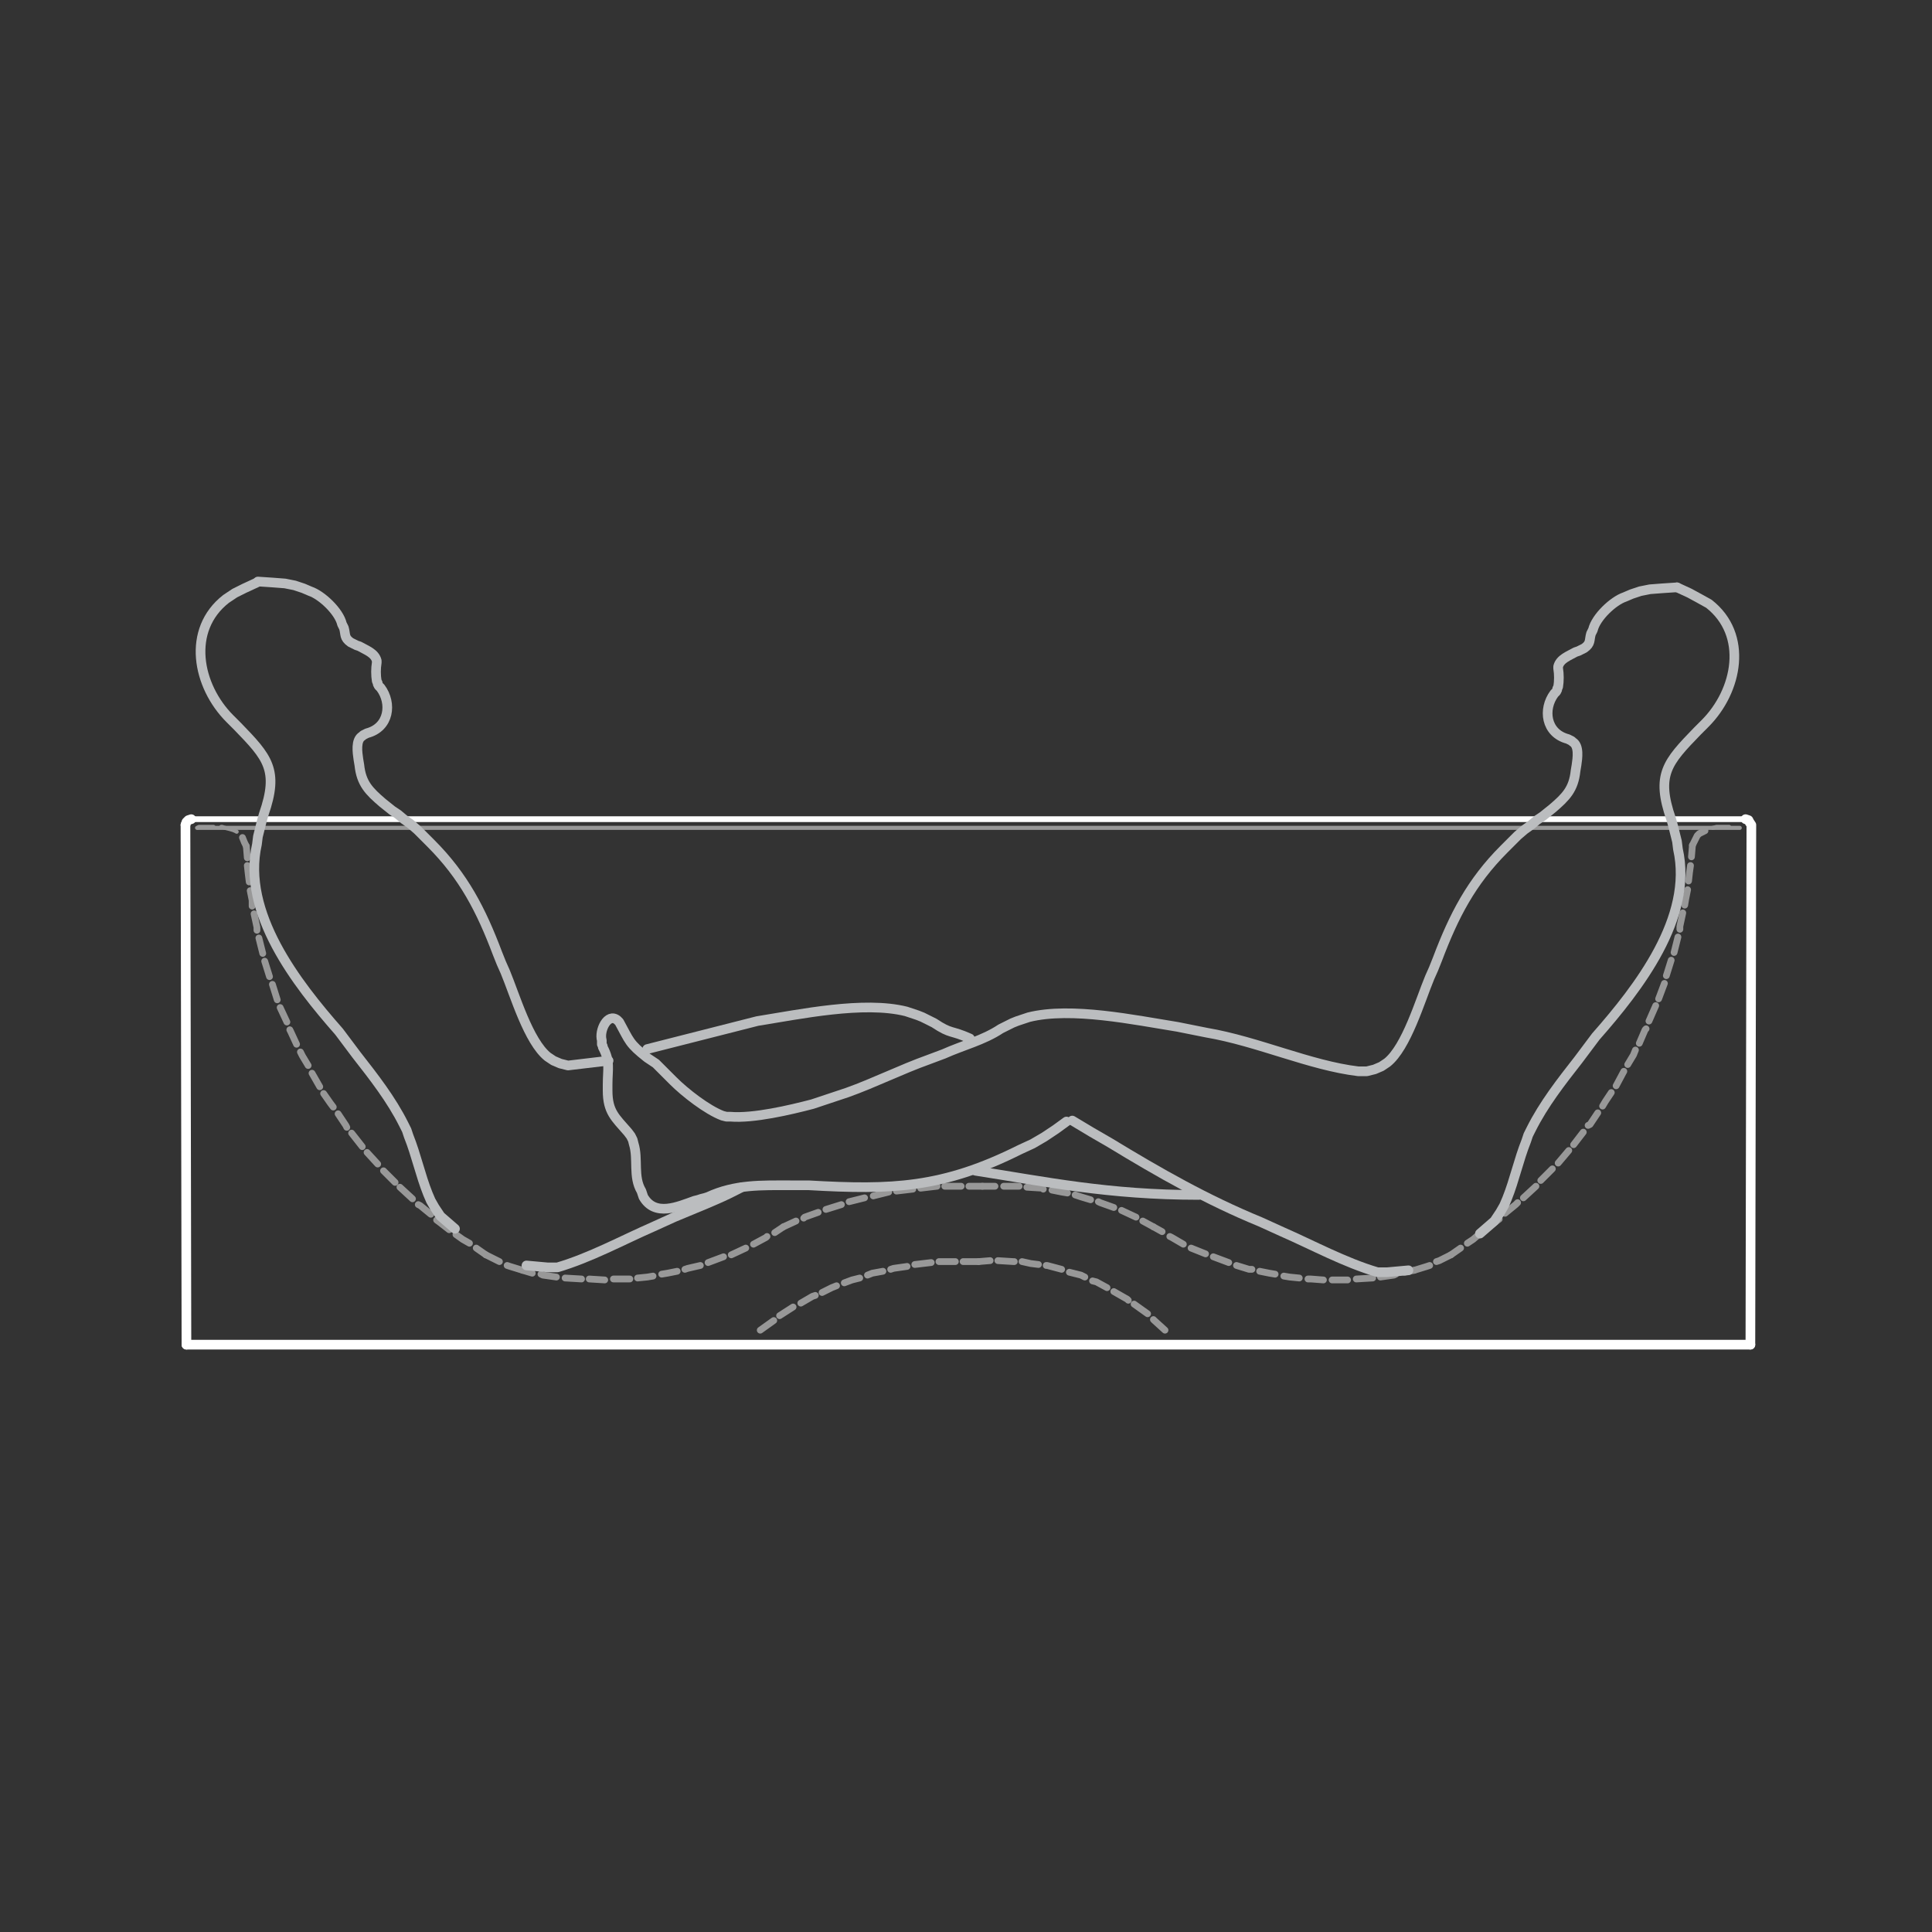 <?xml version="1.0" encoding="utf-8"?>
<!-- Generator: Adobe Illustrator 24.3.0, SVG Export Plug-In . SVG Version: 6.00 Build 0)  -->
<svg version="1.1" id="Layer_1" xmlns="http://www.w3.org/2000/svg" xmlns:xlink="http://www.w3.org/1999/xlink" x="0px" y="0px"
	 viewBox="0 0 200 200" style="enable-background:new 0 0 200 200;" xml:space="preserve">
<rect x="0" y="0" width="200" height="200" fill="#333333" stroke="none"/>
<style type="text/css">
	.st0{fill:none;stroke:#989898;stroke-width:0.42;stroke-linecap:round;stroke-linejoin:round;stroke-miterlimit:10;}
	.st1{fill:none;stroke:#FFFFFF;stroke-linecap:round;stroke-linejoin:round;stroke-miterlimit:10;}
	.st2{fill:none;stroke:#FFFFFF;stroke-width:0.6;stroke-linecap:round;stroke-linejoin:round;stroke-miterlimit:10;}
	.st3{fill:none;stroke:#989898;stroke-width:0.7;stroke-linecap:round;stroke-linejoin:round;stroke-miterlimit:10;}
	.st4{fill:none;stroke:#BBBDBF;stroke-linecap:round;stroke-linejoin:round;stroke-miterlimit:10;}
</style>
<line class="st0" x1="20.5" y1="85.7" x2="180.1" y2="85.7"/>
<g>
	<line class="st1" x1="19.3" y1="139.2" x2="181.2" y2="139.2"/>
	<line class="st2" x1="19.8" y1="84.8" x2="180.7" y2="84.8"/>
	<polyline class="st1" points="181.2,139.2 181.3,85.4 181.1,85.1 181,84.9 180.7,84.8 	"/>
	<line class="st1" x1="19.3" y1="139.2" x2="19.2" y2="85.4"/>
	<polyline class="st1" points="19.8,84.8 19.5,84.9 19.3,85.1 19.2,85.4 	"/>
</g>
<path class="st0" d="M24.5,86.1L24.5,86.1c-0.5-0.3-1-0.3-1.5-0.5h-0.1"/>
<polyline class="st0" points="22.1,85.6 22,85.6 21.6,85.6 21.1,85.6 20.6,85.6 20.4,85.7 "/>
<polyline class="st0" points="177.3,85.7 177.7,85.6 178.1,85.6 179,85.6 "/>
<g>
	<line class="st3" x1="150.2" y1="129.9" x2="151.2" y2="129.2"/>
	<polyline class="st3" points="151.9,128.7 152.5,128.3 153.2,127.7 	"/>
	<polyline class="st3" points="153.9,127.2 154.8,126.5 155.2,126.2 	"/>
	<polyline class="st3" points="155.8,125.6 156.9,124.7 157.1,124.5 	"/>
	<line class="st3" x1="157.7" y1="124" x2="159" y2="122.8"/>
	<line class="st3" x1="159.5" y1="122.2" x2="160.7" y2="121"/>
	<line class="st3" x1="161.3" y1="120.4" x2="162.4" y2="119.1"/>
	<line class="st3" x1="162.9" y1="118.5" x2="163.9" y2="117.2"/>
	<polyline class="st3" points="164.4,116.5 164.6,116.4 165.4,115.2 	"/>
	<polyline class="st3" points="165.9,114.5 166.2,114 166.8,113.1 	"/>
	<line class="st3" x1="167.3" y1="112.4" x2="168.1" y2="110.9"/>
	<polyline class="st3" points="168.5,110.2 169.1,109.2 169.3,108.7 	"/>
	<polyline class="st3" points="169.7,108 170.3,106.6 170.4,106.5 	"/>
	<line class="st3" x1="170.7" y1="105.7" x2="171.4" y2="104.1"/>
	<line class="st3" x1="171.7" y1="103.4" x2="172.3" y2="101.8"/>
	<line class="st3" x1="172.5" y1="101" x2="173" y2="99.4"/>
	<line class="st3" x1="173.3" y1="98.6" x2="173.7" y2="97"/>
	<polyline class="st3" points="173.9,96.2 173.9,95.9 174.2,94.5 	"/>
	<polyline class="st3" points="174.4,93.7 174.5,93.1 174.7,92.1 	"/>
	<polyline class="st3" points="174.8,91.2 174.9,90.3 175,89.6 	"/>
	<line class="st3" x1="175.1" y1="88.7" x2="175.2" y2="87.5"/>
	<line class="st3" x1="119.4" y1="127" x2="120.3" y2="127.5"/>
	<polyline class="st3" points="121.1,128 121.3,128.1 122.5,128.8 	"/>
	<line class="st3" x1="123.3" y1="129.2" x2="124.8" y2="129.8"/>
	<line class="st3" x1="125.6" y1="130.1" x2="127.2" y2="130.7"/>
	<polyline class="st3" points="128,131 129.3,131.4 129.6,131.4 	"/>
	<polyline class="st3" points="130.4,131.6 131.4,131.8 132,131.9 	"/>
	<polyline class="st3" points="132.9,132.1 133.5,132.2 134.5,132.3 	"/>
	<polyline class="st3" points="135.4,132.4 135.7,132.4 137,132.5 	"/>
	<line class="st3" x1="137.9" y1="132.5" x2="139.5" y2="132.5"/>
	<line class="st3" x1="140.4" y1="132.4" x2="142.1" y2="132.3"/>
	<polyline class="st3" points="142.9,132.2 144.3,132 144.5,131.9 	"/>
	<line class="st3" x1="145.4" y1="131.7" x2="146.4" y2="131.5"/>
	<line class="st3" x1="25.5" y1="87.6" x2="25.6" y2="88.8"/>
	<polyline class="st3" points="25.6,89.6 25.7,90.5 25.8,91.3 	"/>
	<polyline class="st3" points="25.9,92.2 26.1,93.2 26.1,93.8 	"/>
	<polyline class="st3" points="26.3,94.6 26.6,96 26.6,96.3 	"/>
	<line class="st3" x1="26.8" y1="97.1" x2="27.2" y2="98.7"/>
	<line class="st3" x1="27.4" y1="99.5" x2="27.9" y2="101.1"/>
	<line class="st3" x1="28.2" y1="101.9" x2="28.7" y2="103.5"/>
	<line class="st3" x1="29" y1="104.3" x2="29.7" y2="105.8"/>
	<polyline class="st3" points="30,106.6 30.1,106.8 30.7,108.1 	"/>
	<polyline class="st3" points="31.1,108.9 31.3,109.3 31.9,110.3 	"/>
	<polyline class="st3" points="32.3,111.1 32.7,111.8 33.1,112.5 	"/>
	<polyline class="st3" points="33.5,113.2 34.2,114.2 34.5,114.6 	"/>
	<polyline class="st3" points="35,115.3 35.8,116.5 35.9,116.7 	"/>
	<line class="st3" x1="36.4" y1="117.3" x2="37.5" y2="118.7"/>
	<line class="st3" x1="38" y1="119.3" x2="39.1" y2="120.5"/>
	<line class="st3" x1="39.7" y1="121.2" x2="40.9" y2="122.4"/>
	<line class="st3" x1="41.4" y1="122.9" x2="42.7" y2="124.1"/>
	<polyline class="st3" points="43.3,124.7 43.5,124.8 44.6,125.7 	"/>
	<polyline class="st3" points="45.2,126.3 45.6,126.6 46.5,127.3 	"/>
	<polyline class="st3" points="47.2,127.8 47.9,128.3 48.6,128.7 	"/>
	<line class="st3" x1="49.3" y1="129.2" x2="50.3" y2="129.9"/>
	<line class="st3" x1="54.1" y1="131.5" x2="55.1" y2="131.8"/>
	<polyline class="st3" points="56,131.9 56.2,132 57.6,132.2 	"/>
	<line class="st3" x1="58.5" y1="132.3" x2="60.2" y2="132.4"/>
	<line class="st3" x1="61" y1="132.4" x2="62.6" y2="132.5"/>
	<polyline class="st3" points="63.5,132.4 64.8,132.4 65.2,132.4 	"/>
	<polyline class="st3" points="66,132.3 67,132.2 67.6,132.1 	"/>
	<polyline class="st3" points="68.5,131.9 69.1,131.8 70.1,131.6 	"/>
	<polyline class="st3" points="70.9,131.4 71.2,131.3 72.5,131 	"/>
	<line class="st3" x1="73.3" y1="130.7" x2="74.9" y2="130.1"/>
	<line class="st3" x1="75.7" y1="129.9" x2="77.2" y2="129.2"/>
	<polyline class="st3" points="78,128.8 79.3,128.1 79.4,128 	"/>
	<line class="st3" x1="80.2" y1="127.6" x2="81.1" y2="127"/>
	<line class="st3" x1="101.7" y1="122.8" x2="100.3" y2="122.8"/>
	<polyline class="st3" points="99.5,122.8 99.4,122.8 97.8,122.8 	"/>
	<line class="st3" x1="97" y1="122.8" x2="95.3" y2="123"/>
	<line class="st3" x1="94.5" y1="123.1" x2="92.8" y2="123.3"/>
	<line class="st3" x1="92" y1="123.4" x2="90.4" y2="123.8"/>
	<line class="st3" x1="89.5" y1="124" x2="87.9" y2="124.4"/>
	<line class="st3" x1="87.1" y1="124.7" x2="85.5" y2="125.2"/>
	<polyline class="st3" points="84.7,125.5 83.3,126 83.2,126.1 	"/>
	<line class="st3" x1="82.4" y1="126.4" x2="81.1" y2="127"/>
	<line class="st3" x1="101.3" y1="130.6" x2="99.7" y2="130.6"/>
	<line class="st3" x1="98.9" y1="130.6" x2="97.2" y2="130.6"/>
	<line class="st3" x1="96.4" y1="130.7" x2="94.7" y2="130.9"/>
	<polyline class="st3" points="93.9,131.1 92.5,131.3 92.2,131.4 	"/>
	<polyline class="st3" points="91.4,131.6 90.3,131.8 89.8,132 	"/>
	<polyline class="st3" points="89,132.3 88.2,132.5 87.4,132.8 	"/>
	<polyline class="st3" points="86.6,133.1 86.1,133.3 85.1,133.8 	"/>
	<polyline class="st3" points="84.4,134.1 84.1,134.2 82.9,134.9 	"/>
	<line class="st3" x1="82.1" y1="135.3" x2="80.7" y2="136.2"/>
	<line class="st3" x1="80.1" y1="136.7" x2="78.7" y2="137.7"/>
	<line class="st3" x1="119.4" y1="127" x2="118.3" y2="126.4"/>
	<line class="st3" x1="117.6" y1="126" x2="116.1" y2="125.3"/>
	<polyline class="st3" points="115.3,125 113.9,124.5 113.7,124.4 	"/>
	<polyline class="st3" points="112.9,124.2 111.9,123.9 111.3,123.7 	"/>
	<polyline class="st3" points="110.5,123.5 109.9,123.4 108.9,123.2 	"/>
	<polyline class="st3" points="108,123.1 107.9,123 106.3,122.9 	"/>
	<line class="st3" x1="105.5" y1="122.8" x2="103.9" y2="122.8"/>
	<line class="st3" x1="103" y1="122.8" x2="101.7" y2="122.8"/>
	<polyline class="st3" points="120.6,137.7 119.5,136.7 119.4,136.6 	"/>
	<polyline class="st3" points="118.8,136 118.1,135.5 117.4,135 	"/>
	<polyline class="st3" points="116.8,134.6 116.7,134.5 115.3,133.7 	"/>
	<polyline class="st3" points="114.6,133.3 113.5,132.7 113.1,132.6 	"/>
	<polyline class="st3" points="112.3,132.2 111.9,132 110.7,131.7 	"/>
	<polyline class="st3" points="109.9,131.4 108.4,131 108.3,131 	"/>
	<polyline class="st3" points="107.5,130.9 106.7,130.8 105.8,130.6 	"/>
	<polyline class="st3" points="105,130.6 104.9,130.6 103.3,130.5 	"/>
	<line class="st3" x1="102.5" y1="130.5" x2="101.3" y2="130.6"/>
	<polyline class="st3" points="50.3,129.9 51.5,130.5 51.7,130.6 	"/>
	<polyline class="st3" points="52.5,131 52.8,131.1 54.1,131.5 	"/>
	<polyline class="st3" points="146.4,131.5 147.7,131.1 148,131 	"/>
	<polyline class="st3" points="148.7,130.6 149,130.5 150.2,129.9 	"/>
	<polyline class="st3" points="25.5,87.6 25.3,87.2 25.1,86.7 	"/>
	<polyline class="st3" points="175.2,87.5 175.4,87.1 175.5,86.9 175.6,86.7 175.7,86.5 175.9,86.3 176.1,86.2 176.3,86.1 176.5,86 
			"/>
</g>
<g>
	<path class="st4" d="M153.2,127.7l1.5-1.3l0.6-0.9l0.4-0.7l0.3-0.7c0.8-2,1.2-4,2-6l0.2-0.6l0.3-0.6c1.3-2.6,3.1-4.9,4.9-7.2
		l0.6-0.8l0.6-0.8l0.6-0.8c4.4-5,10.1-12.3,8.5-19.4l-0.1-0.8l-0.2-0.8l-0.2-0.8l-0.2-0.7c-1.6-4.6-0.4-5.9,2.7-9.1l0.4-0.4l0.4-0.4
		c3.4-3.4,4.5-9.2,0.4-12.4L176,62l-1.1-0.6l-1.3-0.6"/>
	<path class="st4" d="M111,116l2,1.2l1.9,1.1c5.1,3.1,10,5.9,15.6,8.2l1.1,0.5l1.1,0.5c3.2,1.4,6.5,3.2,9.9,4.2h1l2.2-0.2"/>
	<path class="st4" d="M173.6,60.8l-1.5,0.1l-1.3,0.1l-1,0.2l-0.9,0.3l-0.7,0.3c-1.2,0.4-3,2.1-3.3,3.4l-0.1,0.2l-0.1,0.2
		c-0.2,0.7,0,1-0.7,1.5l-0.2,0.1l-0.2,0.1l-0.2,0.1l-0.3,0.1c-0.7,0.4-1.6,0.7-1.8,1.5v0.1v0.1c0.1,0.6,0.1,1.3,0,1.9l-0.1,0.2v0.1
		l-0.1,0.2l-0.1,0.1l-0.1,0.1c-1.2,1.6-0.9,4.1,1.4,4.7l0.2,0.1l0.2,0.1l0.1,0.1c0.7,0.4,0.5,1.7,0.4,2.4l-0.1,0.6
		c-0.2,1.9-1,2.7-2.4,3.9l-0.5,0.4l-0.5,0.4l-0.6,0.4l-0.6,0.5l-0.7,0.5l-0.7,0.6l-0.7,0.7l-0.7,0.7c-3.4,3.4-5.2,6.9-6.9,11.4
		l-0.4,1l-0.4,0.9c-1,2.4-2.4,7.2-4.4,8.8l-0.6,0.4l-0.7,0.3l-0.8,0.2h-0.9c-5-0.6-10.4-3.1-15.7-4l-1.5-0.3l-1.5-0.3
		c-4.4-0.7-11-2.1-15.4-1l-0.6,0.2l-0.6,0.2l-0.5,0.2l-0.4,0.2l-0.4,0.2l-0.4,0.2c-1.8,1.2-3.9,1.7-5.9,2.6l-1.6,0.6
		c-2.8,1-5.6,2.4-8.4,3.4l-0.9,0.3l-0.9,0.3L85,114l-0.9,0.3c-2.3,0.6-6.1,1.5-8.5,1.3h-0.4l-0.4-0.1c-1.6-0.6-3.9-2.4-5.1-3.6
		l-0.3-0.3l-0.3-0.3l-0.3-0.3l-0.3-0.3l-0.3-0.3l-0.3-0.3l-0.3-0.2l-0.3-0.2l-0.3-0.2c-1.9-1.5-1.8-1.7-2.9-3.7l-0.1-0.1l-0.1-0.1
		c-1-0.8-1.9,1.1-1.6,2.1v0.2v0.2l0.1,0.2v0.1c0.8,1.5,0.5,2.2,0.5,3.9v0.6c0,2.2,0.8,2.8,2.1,4.3l0.3,0.4l0.1,0.2l0.1,0.2l0.1,0.4
		c0.5,1.6-0.1,3.4,0.8,4.9l0.1,0.3l0.1,0.3c1.2,2.1,3.6,1,5.3,0.4l0.4-0.1l0.3-0.1L73,124l0.3-0.1c2.8-1.3,5.5-1.2,8.5-1.2h0.9h1
		c8.7,0.5,13.9,0.3,21.9-3.7l1.3-0.6l1.2-0.7l1.2-0.8l1.1-0.8"/>
</g>
<g>
	<path class="st4" d="M26.6,60.3l-1.3,0.6l-1,0.5L23.4,62c-4.1,3.2-3,9,0.4,12.4l0.4,0.4l0.4,0.4c3.1,3.2,4.3,4.5,2.7,9.1L27.1,85
		l-0.2,0.8l-0.2,0.8l-0.1,0.8c-1.6,7.1,4.1,14.4,8.5,19.4l0.6,0.8l0.6,0.8l0.6,0.8c1.8,2.3,3.6,4.6,4.9,7.2l0.3,0.6l0.2,0.6
		c0.8,2,1.2,4,2,6l0.3,0.7L45,125l0.6,0.9l1.5,1.3"/>
	<path class="st4" d="M54.5,131l2.2,0.2h1c3.4-1,6.7-2.8,9.9-4.2l1.1-0.5l1.1-0.5c5.6-2.3,5.4-2.3,7-3.1"/>
	<path class="st4" d="M63,109.8l-4.2,0.5l-0.8-0.2l-0.7-0.3l-0.6-0.4c-2-1.6-3.4-6.4-4.4-8.8l-0.4-0.9l-0.4-1
		c-1.7-4.5-3.5-8-6.9-11.4l-0.7-0.7l-0.7-0.7l-0.7-0.6l-0.7-0.5l-0.6-0.5l-0.6-0.4l-0.5-0.4l-0.5-0.4c-1.4-1.2-2.2-2-2.4-3.9
		l-0.1-0.6c-0.1-0.7-0.3-2,0.4-2.4l0.1-0.1l0.2-0.1l0.2-0.1c2.3-0.6,2.6-3.1,1.4-4.7l-0.1-0.1L39.2,71l-0.1-0.2v-0.1L39,70.5
		c-0.1-0.6-0.1-1.3,0-1.9v-0.1v-0.1c-0.2-0.8-1.1-1.1-1.8-1.5l-0.3-0.1l-0.2-0.1l-0.2-0.1l-0.2-0.1c-0.7-0.5-0.5-0.8-0.7-1.5
		l-0.1-0.2l-0.1-0.2c-0.3-1.3-2.1-3-3.3-3.4l-0.7-0.3l-0.9-0.3l-1-0.2l-1.3-0.1l-1.5-0.1"/>
	<path class="st4" d="M100.4,107.5c-2-0.9-1.9-0.4-3.7-1.6l-0.4-0.2l-0.4-0.2l-0.4-0.2l-0.5-0.2l-0.6-0.2l-0.6-0.2
		c-4.4-1.1-11,0.3-15.4,1L67,108.6"/>
	<path class="st4" d="M101,121.2c7.1,1.1,13.7,2.5,23.1,2.5"/>
</g>
</svg>
